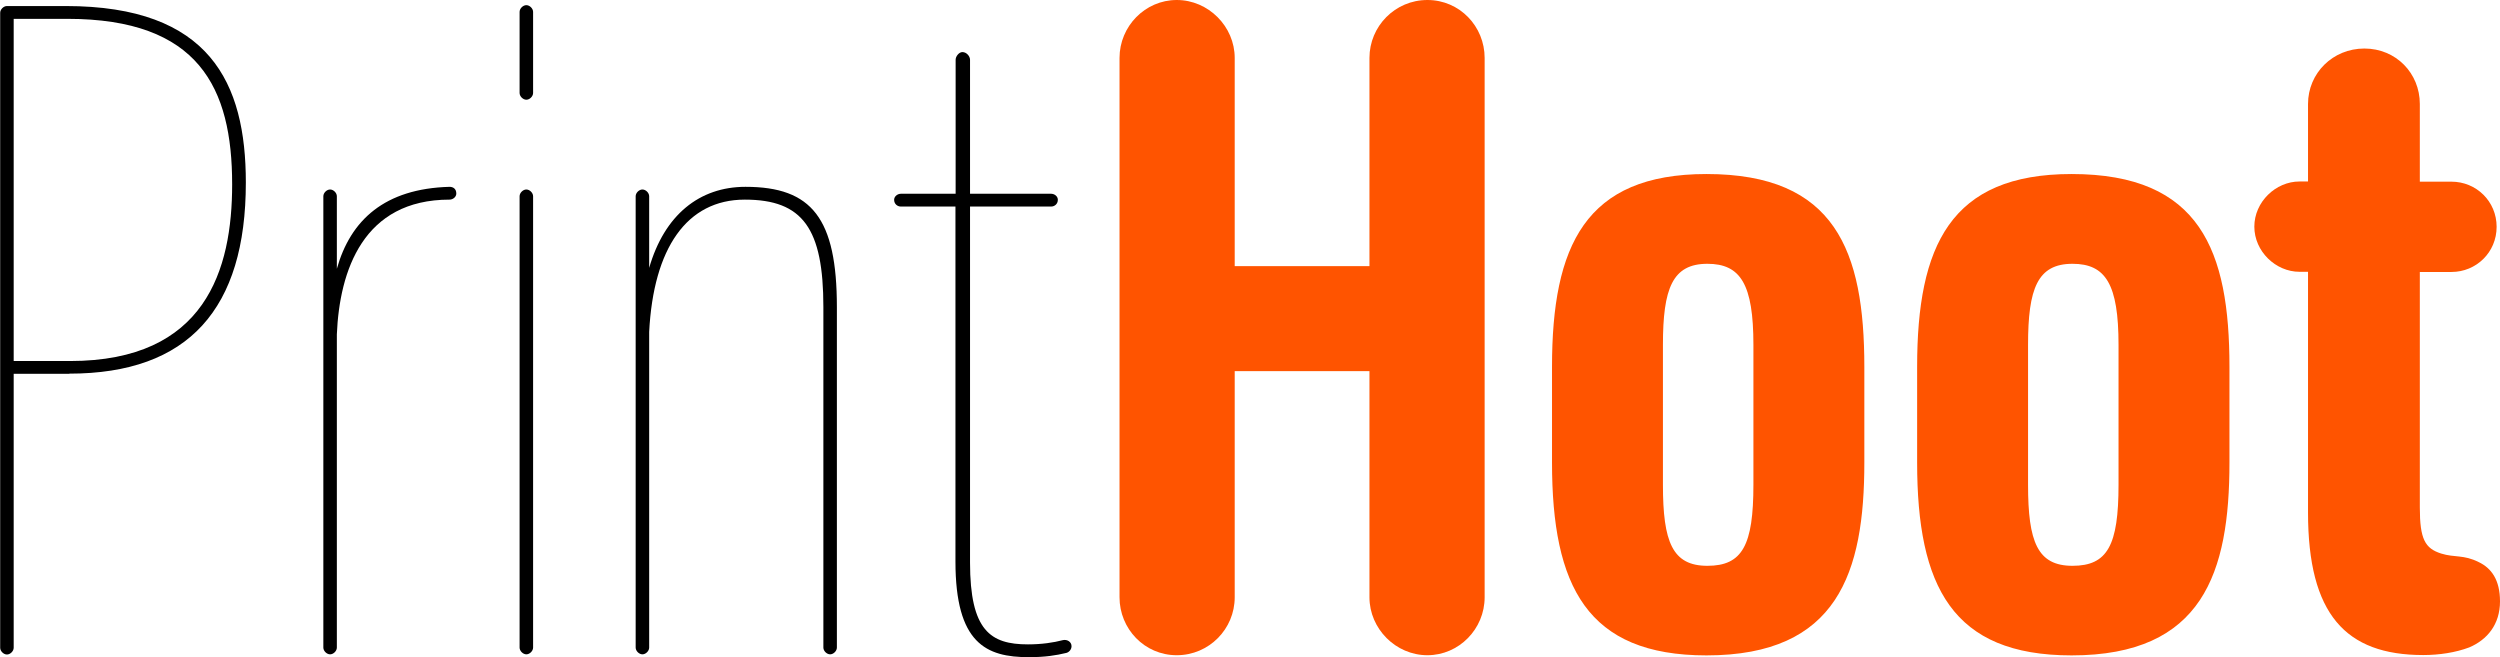 <?xml version="1.0" encoding="UTF-8"?>
<svg id="Layer_1" data-name="Layer 1" xmlns="http://www.w3.org/2000/svg" viewBox="0 0 140.64 36.96">
  <defs>
    <style>
      .cls-1 {
        fill: #ff5400;
      }

      .cls-1, .cls-2 {
        stroke-width: 0px;
      }

      .cls-2 {
        fill: #000;
      }
    </style>
  </defs>
  <path class="cls-2" d="M3.89,21.03H.77v15.41c0,.19-.19.38-.38.38s-.38-.19-.38-.38V.72c0-.19.19-.38.38-.38h3.31C11.81.34,13.83,4.66,13.83,10.27c0,7.1-3.22,10.75-9.94,10.75ZM.77,1.06v19.25h3.17c7.63,0,9.12-5.14,9.12-9.94C13.06,4.94,11.19,1.06,3.79,1.06H.77Z"/>
  <path class="cls-2" d="M18.19,11.04c0-.19.19-.38.38-.38s.38.19.38.38v4.08c.77-2.74,2.69-4.51,6.34-4.61.19,0,.38.1.38.38,0,.19-.19.34-.38.34-4.85,0-6.19,3.98-6.34,7.58v17.62c0,.19-.19.38-.38.38s-.38-.19-.38-.38V11.04Z"/>
  <path class="cls-2" d="M29.23.67c0-.19.19-.38.38-.38s.38.19.38.38v4.56c0,.19-.19.38-.38.38s-.38-.19-.38-.38V.67ZM29.23,11.04c0-.19.19-.38.38-.38s.38.19.38.38v25.39c0,.19-.19.38-.38.38s-.38-.19-.38-.38V11.04Z"/>
  <path class="cls-2" d="M46.32,17.28c0-4.42-1.15-6.05-4.42-6.05s-5.14,2.74-5.38,7.44v17.76c0,.19-.19.38-.38.38s-.38-.19-.38-.38V11.04c0-.19.19-.38.38-.38s.38.19.38.38v4.03c.86-2.98,2.83-4.56,5.42-4.56,3.74,0,5.14,1.78,5.14,6.77v19.15c0,.19-.19.38-.38.38s-.38-.19-.38-.38v-19.15Z"/>
  <path class="cls-2" d="M53.76,10.9V3.36c0-.19.19-.43.38-.43.24,0,.43.24.43.43v7.54h4.56c.19,0,.38.14.38.34,0,.24-.19.38-.38.38h-4.56v20.02c0,3.84,1.15,4.61,3.26,4.61.77,0,1.44-.1,1.97-.24.24-.05.48.1.48.34,0,.19-.14.34-.29.38-.58.14-1.2.24-2.11.24-2.4,0-4.13-.77-4.13-5.38V11.62h-3.07c-.19,0-.38-.14-.38-.38,0-.19.19-.34.38-.34h3.07Z"/>
  <path class="cls-1" d="M83.52,33.6c0,1.78-1.44,3.26-3.22,3.26s-3.26-1.49-3.26-3.26v-12.72h-7.58v12.72c0,1.78-1.44,3.26-3.26,3.26s-3.22-1.49-3.22-3.26V3.26c0-1.78,1.44-3.26,3.22-3.26s3.26,1.49,3.26,3.26v11.71h7.58V3.26c0-1.78,1.44-3.26,3.26-3.26s3.22,1.49,3.22,3.26v30.34Z"/>
  <path class="cls-1" d="M87.31,20.64c0-6.82,1.87-10.85,8.69-10.85,7.25,0,8.88,4.32,8.88,10.85v5.38c0,6.19-1.49,10.85-8.88,10.85-6.72,0-8.69-3.89-8.69-10.85v-5.38ZM93.55,27.27c0,3.22.53,4.56,2.5,4.56s2.59-1.15,2.59-4.56v-7.87c0-3.41-.72-4.56-2.59-4.56-1.97,0-2.5,1.39-2.5,4.56v7.87Z"/>
  <path class="cls-1" d="M107.85,20.64c0-6.82,1.87-10.85,8.69-10.85,7.25,0,8.88,4.32,8.88,10.85v5.38c0,6.19-1.49,10.85-8.88,10.85-6.72,0-8.69-3.89-8.69-10.85v-5.38ZM114.09,27.27c0,3.22.53,4.56,2.5,4.56s2.59-1.15,2.59-4.56v-7.87c0-3.41-.72-4.56-2.59-4.56-1.97,0-2.5,1.39-2.5,4.56v7.87Z"/>
  <path class="cls-1" d="M129.84,10.22v-4.37c0-1.73,1.39-3.12,3.17-3.12s3.12,1.39,3.12,3.12v4.37h1.78c1.39,0,2.54,1.1,2.54,2.54s-1.15,2.54-2.54,2.54h-1.78v13.25c0,1.78.29,2.3,1.2,2.59.77.24,1.25.05,2.11.48.72.34,1.2,1.01,1.2,2.21,0,1.3-.72,2.16-1.73,2.59-.77.29-1.68.43-2.59.43-4.37,0-6.48-2.3-6.48-8.02v-13.54h-.48c-1.34,0-2.54-1.15-2.54-2.54s1.2-2.54,2.54-2.54h.48Z"/>
</svg>